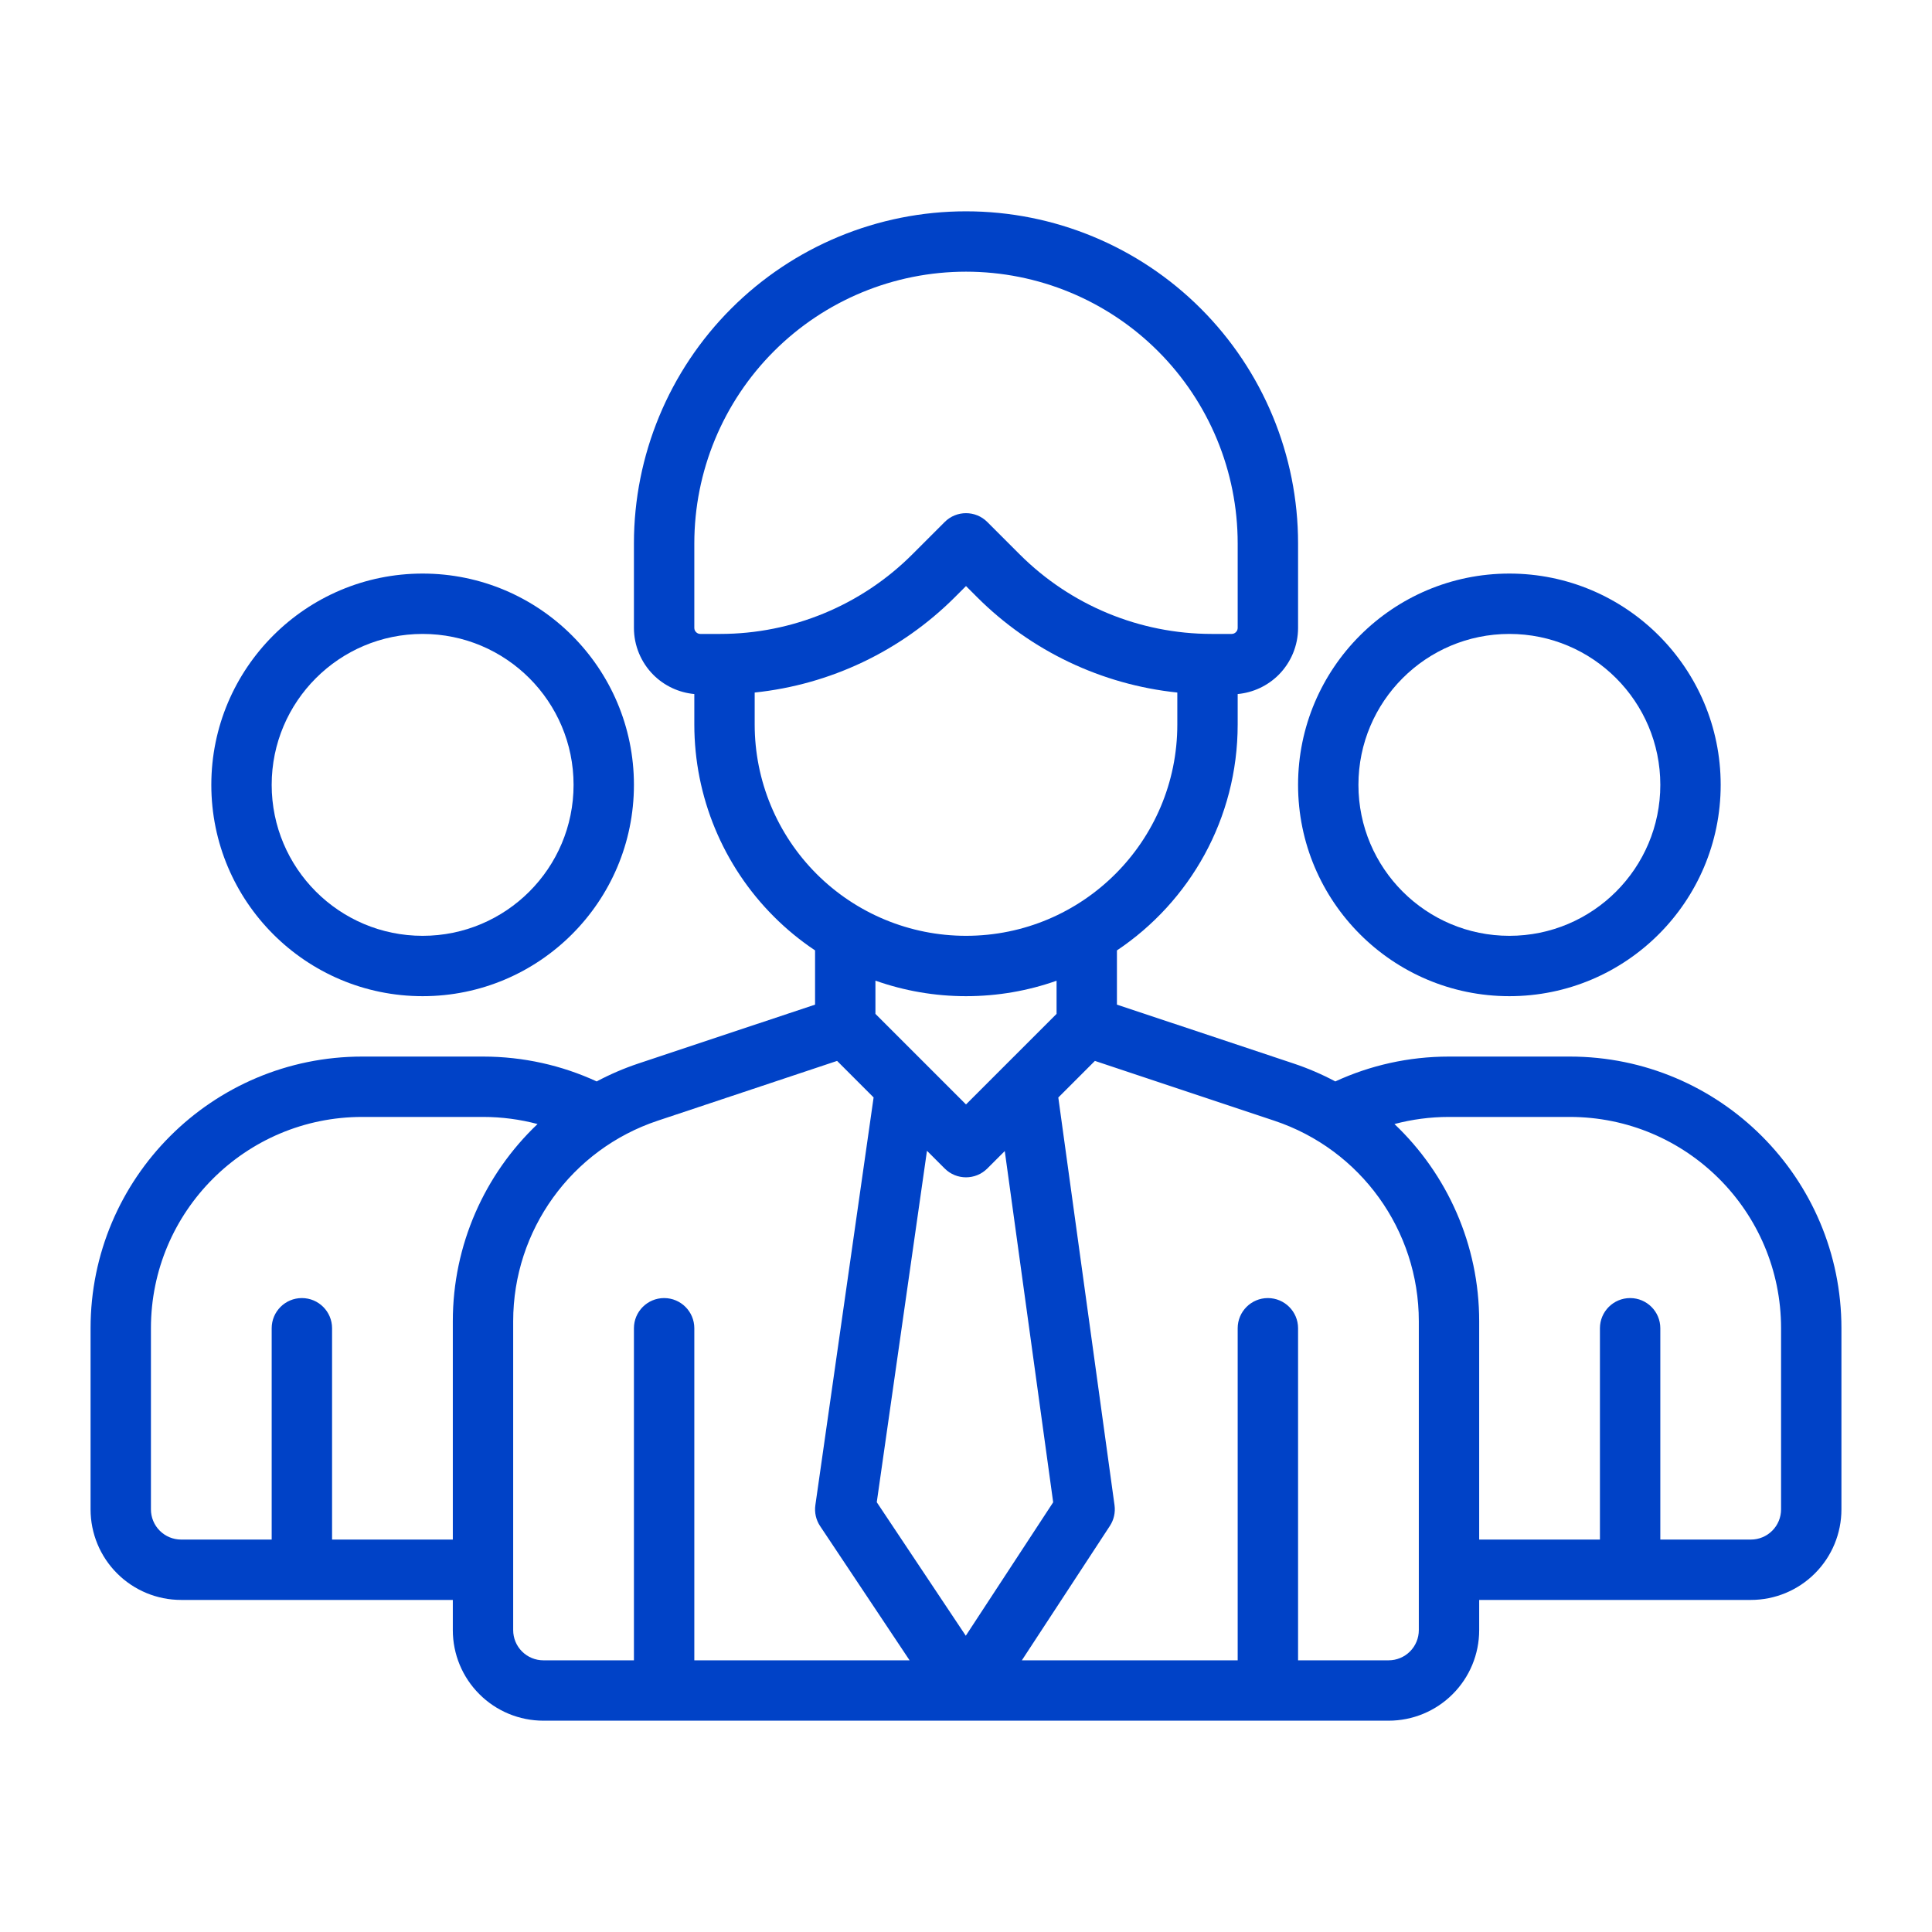 <svg width="90" height="90" viewBox="0 0 90 90" fill="none" xmlns="http://www.w3.org/2000/svg">
<g clip-path="url(#clip0_22799_8096)">
<path fill-rule="evenodd" clip-rule="evenodd" d="M70.312 26.719C64.88 26.719 60.469 31.13 60.469 36.562C60.469 41.995 64.88 46.406 70.312 46.406C75.745 46.406 80.156 41.995 80.156 36.562C80.156 31.13 75.745 26.719 70.312 26.719ZM70.312 29.531C74.194 29.531 77.344 32.681 77.344 36.562C77.344 40.444 74.194 43.594 70.312 43.594C66.431 43.594 63.281 40.444 63.281 36.562C63.281 32.681 66.431 29.531 70.312 29.531Z" fill="#0042C7"/>
<path fill-rule="evenodd" clip-rule="evenodd" d="M19.688 26.719C14.255 26.719 9.844 31.13 9.844 36.562C9.844 41.995 14.255 46.406 19.688 46.406C25.12 46.406 29.531 41.995 29.531 36.562C29.531 31.13 25.12 26.719 19.688 26.719ZM19.688 29.531C23.569 29.531 26.719 32.681 26.719 36.562C26.719 40.444 23.569 43.594 19.688 43.594C15.806 43.594 12.656 40.444 12.656 36.562C12.656 32.681 15.806 29.531 19.688 29.531Z" fill="#0042C7"/>
<path fill-rule="evenodd" clip-rule="evenodd" d="M37.969 44.273V46.799L29.748 49.539C29.067 49.766 28.415 50.047 27.796 50.377C26.184 49.634 24.39 49.219 22.5 49.219C20.648 49.219 18.727 49.219 16.875 49.219C9.885 49.219 4.219 54.885 4.219 61.875V70.312C4.219 71.432 4.663 72.505 5.455 73.295C6.245 74.087 7.318 74.531 8.438 74.531H21.094V75.938C21.094 77.057 21.538 78.13 22.33 78.92C23.12 79.712 24.193 80.156 25.312 80.156H64.688C65.807 80.156 66.88 79.712 67.67 78.92C68.462 78.13 68.906 77.057 68.906 75.938V74.531H81.562C82.682 74.531 83.755 74.087 84.545 73.295C85.337 72.505 85.781 71.432 85.781 70.312V61.875C85.781 54.885 80.115 49.219 73.125 49.219C71.273 49.219 69.352 49.219 67.5 49.219C65.61 49.219 63.816 49.634 62.204 50.377C61.585 50.047 60.933 49.766 60.252 49.539L52.031 46.799V44.274C55.423 42.005 57.656 38.139 57.656 33.75V32.331C58.373 32.265 59.048 31.951 59.563 31.438C60.142 30.857 60.469 30.07 60.469 29.25V25.312C60.469 21.21 58.839 17.276 55.938 14.375C53.037 11.474 49.102 9.844 45 9.844C40.898 9.844 36.963 11.474 34.062 14.375C31.161 17.276 29.531 21.21 29.531 25.312V29.25C29.531 30.07 29.858 30.857 30.437 31.438C30.951 31.951 31.627 32.265 32.344 32.331V33.75C32.344 37.107 33.677 40.326 36.051 42.699C36.641 43.29 37.284 43.816 37.969 44.273ZM32.344 77.344H42.372L38.205 71.093C38.012 70.805 37.934 70.456 37.983 70.114L40.696 51.123L38.995 49.421L30.637 52.207C26.617 53.547 23.906 57.309 23.906 61.546V75.938C23.906 76.31 24.054 76.669 24.318 76.932C24.581 77.196 24.94 77.344 25.312 77.344H29.531V61.875C29.531 61.099 30.161 60.469 30.938 60.469C31.714 60.469 32.344 61.099 32.344 61.875V77.344ZM60.469 77.344H64.688C65.06 77.344 65.419 77.196 65.682 76.932C65.946 76.669 66.094 76.31 66.094 75.938V61.546C66.094 57.309 63.383 53.547 59.363 52.207L51.005 49.421L49.3 51.126L51.919 70.12C51.965 70.457 51.888 70.799 51.702 71.083L47.602 77.344H57.656V61.875C57.656 61.099 58.286 60.469 59.062 60.469C59.839 60.469 60.469 61.099 60.469 61.875V77.344ZM43.182 53.608L40.843 69.979L44.99 76.199L49.061 69.982L46.806 53.62L45.994 54.432C45.446 54.982 44.554 54.982 44.006 54.432L43.182 53.608ZM15.469 71.719H21.094V61.546C21.094 57.994 22.576 54.702 25.041 52.362C24.231 52.147 23.379 52.031 22.5 52.031H16.875C11.438 52.031 7.031 56.438 7.031 61.875V70.312C7.031 70.685 7.179 71.044 7.443 71.307C7.706 71.571 8.065 71.719 8.438 71.719H12.656V61.875C12.656 61.099 13.286 60.469 14.062 60.469C14.839 60.469 15.469 61.099 15.469 61.875V71.719ZM77.344 71.719H81.562C81.935 71.719 82.294 71.571 82.557 71.307C82.821 71.044 82.969 70.685 82.969 70.312V61.875C82.969 56.438 78.562 52.031 73.125 52.031H67.5C66.621 52.031 65.769 52.147 64.959 52.362C67.424 54.702 68.906 57.994 68.906 61.546V71.719H74.531V61.875C74.531 61.099 75.161 60.469 75.938 60.469C76.714 60.469 77.344 61.099 77.344 61.875V71.719ZM40.781 45.682V47.23L45 51.449L49.219 47.23V45.686C47.898 46.153 46.479 46.406 45 46.406C43.549 46.406 42.124 46.157 40.781 45.682ZM54.844 32.261C51.331 31.894 48.032 30.333 45.512 27.813L45 27.301L44.488 27.813C41.968 30.333 38.669 31.894 35.156 32.261V33.75C35.156 36.361 36.193 38.864 38.039 40.711C39.886 42.557 42.389 43.594 45 43.594C50.437 43.594 54.844 39.187 54.844 33.75V32.261ZM45 12.656C41.643 12.656 38.424 13.989 36.051 16.363C33.677 18.737 32.344 21.956 32.344 25.312V29.25C32.344 29.325 32.373 29.396 32.427 29.448C32.479 29.502 32.55 29.531 32.625 29.531H33.55C36.907 29.531 40.126 28.198 42.5 25.824C43.356 24.967 44.006 24.318 44.006 24.318C44.554 23.768 45.446 23.768 45.994 24.318C45.994 24.318 46.644 24.967 47.5 25.824C49.874 28.198 53.093 29.531 56.45 29.531H57.375C57.45 29.531 57.521 29.502 57.573 29.448C57.627 29.396 57.656 29.325 57.656 29.25V25.312C57.656 21.956 56.323 18.737 53.949 16.363C51.576 13.989 48.357 12.656 45 12.656Z" fill="#0042C7"/>
</g>
<defs>
<clipPath id="clip0_22799_8096">
<rect width="90" height="90" rx="12" fill="white"/>
</clipPath>
</defs>
</svg>
